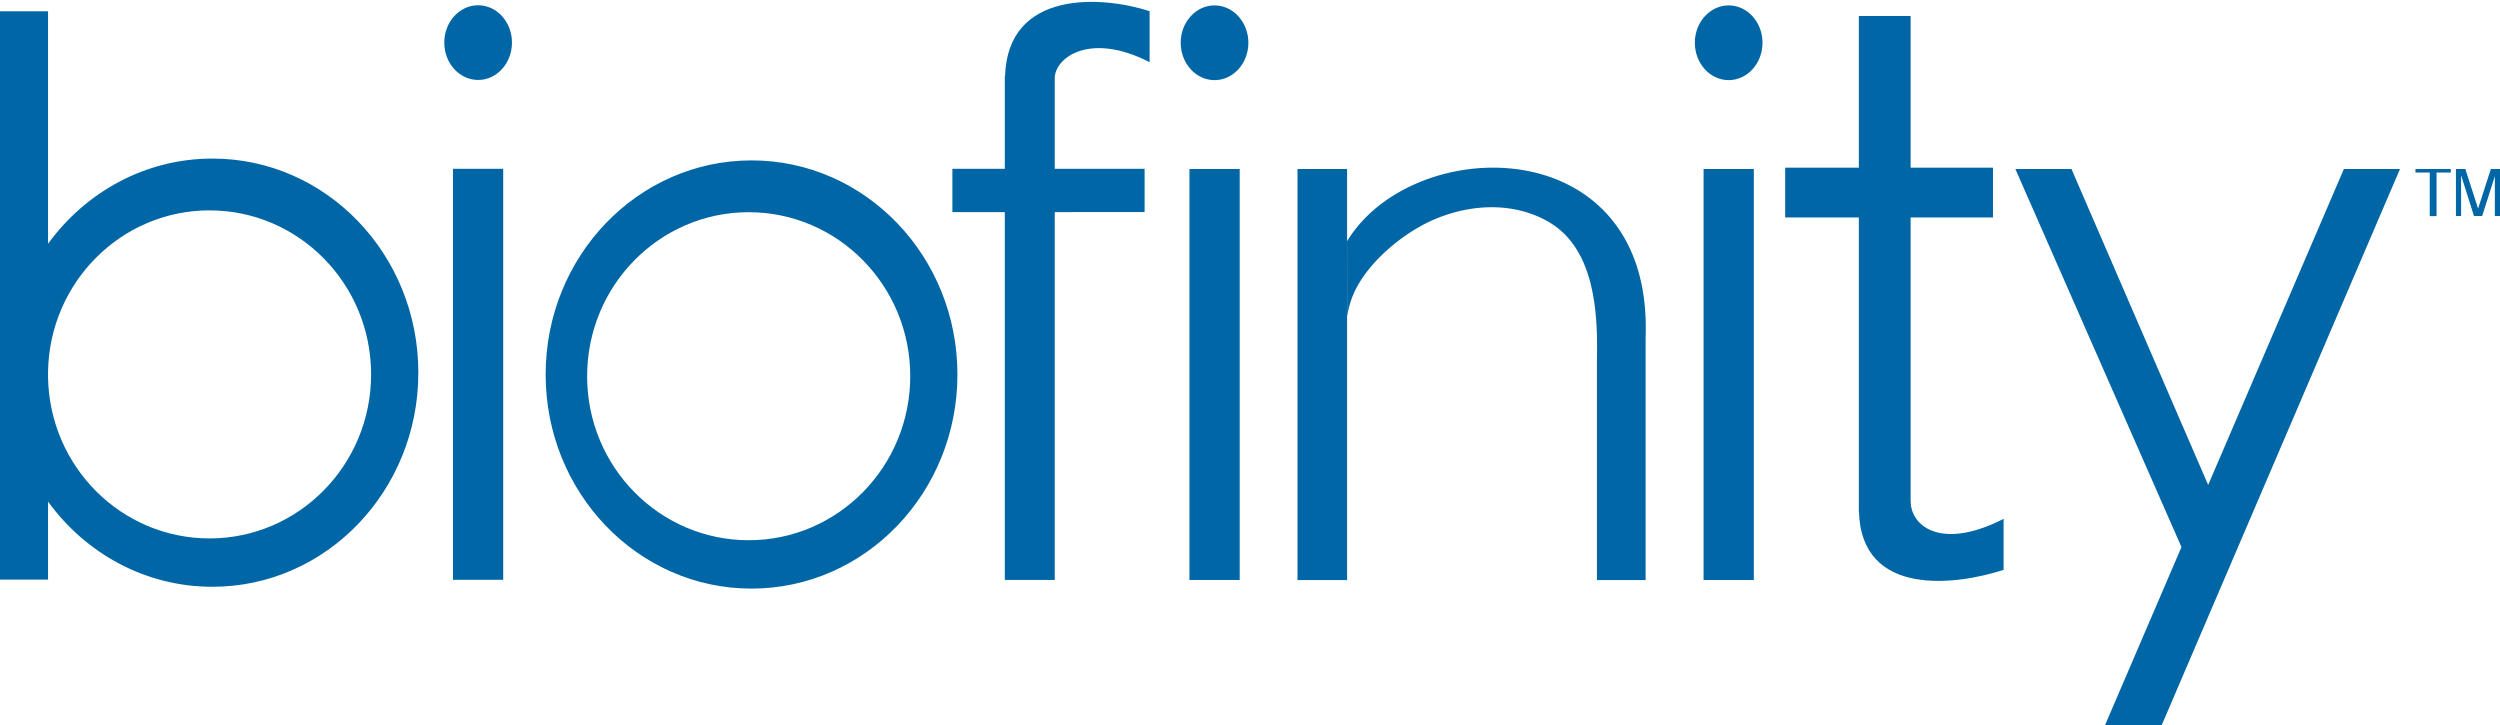 <svg xmlns="http://www.w3.org/2000/svg" width="100" height="29" fill="none" xmlns:v="https://vecta.io/nano"><g clip-path="url(#A)" fill="#0066a6"><path d="M88.327 19.397l5.429-12.638H96l-9.56 22.313-2.269.004 3.088-7.193-6.645-15.124h2.244l5.468 12.638z"/><g fill-rule="evenodd"><path d="M30.063 6.416c4.55 0 8.234 3.833 8.234 8.564s-3.687 8.564-8.237 8.564-8.234-3.833-8.234-8.564 3.687-8.564 8.237-8.564zm-.115 2.072c-3.569 0-6.463 2.938-6.463 6.562s2.894 6.559 6.463 6.559 6.462-2.939 6.462-6.562-2.893-6.559-6.462-6.559zM1.922 9.751c1.504-2.07 3.89-3.408 6.578-3.408 4.55 0 8.234 3.833 8.234 8.564s-3.687 8.564-8.237 8.564c-2.688 0-5.073-1.337-6.575-3.407v3.119H0V.451h1.922v9.301zm6.459-1.336c-3.527 0-6.392 2.871-6.459 6.436v.254c.067 3.565 2.932 6.432 6.459 6.432 3.569 0 6.463-2.938 6.463-6.562s-2.894-6.56-6.463-6.56z"/></g><path d="M76.425 6.708h3.294v1.99h-3.294v11.341l.015.191c.146.947 1.387 1.713 3.704.523v2.04c-1.863.611-5.701 1.133-5.787-2.345h-.003V8.698h-2.947v-1.99h2.947V.64h2.071v6.068z"/><path fill-rule="evenodd" d="M53.885 23.202H51.9V6.759h1.984v16.443zm0-13.556c2.656-4.369 12.222-4.464 11.94 3.818v9.738h-1.947v-8.748l.005-.493-.005-.509c-.044-1.774-.397-3.747-2.021-4.626a3.24 3.24 0 0 0-.257-.13c-1.362-.622-2.937-.485-4.284.105-1.194.527-2.581 1.666-3.143 2.887-.147.32-.234.638-.284.962l-.003-3.002z"/><path d="M40.202 3.046c.109-3.485 3.913-3.208 5.782-2.599v2.04c-2.351-1.204-3.73-.219-3.794.593v3.671h3.594v1.733H42.19v14.714h-1.997V8.485h-2.097V6.752h2.097V3.046h.009z"/><use href="#B"/><path d="M70.153 23.199h-2.01V6.759h2.01v16.44zm-50.025-.007h-2.009V6.752h2.009v16.44zm43.75-10.487l1.947.619v-.003l-1.947-.619v.003zm34.153-5.803h-.568v1.742h-.273V6.902h-.571v-.143h1.412v.143zm1.093 1.439l.511-1.582H100v1.882h-.206V7.045l-.507 1.596h-.328l-.516-1.635v1.635h-.206V6.759h.375l.512 1.582zM48.581.216c.747 0 1.354.67 1.354 1.495s-.606 1.494-1.354 1.494-1.352-.669-1.353-1.494.605-1.495 1.353-1.495zm20.566 0c.747 0 1.353.67 1.353 1.495s-.606 1.494-1.353 1.494-1.352-.669-1.353-1.494S68.4.216 69.147.216zM19.125.21c.747 0 1.354.669 1.354 1.494s-.606 1.494-1.354 1.494-1.354-.669-1.354-1.494S18.378.21 19.125.21z"/></g><defs><clipPath id="A"><path fill="#fff" d="M0 0h100v29H0z"/></clipPath><path id="B" d="M49.588 23.199h-2.01V6.759h2.01v16.44z"/></defs></svg>
